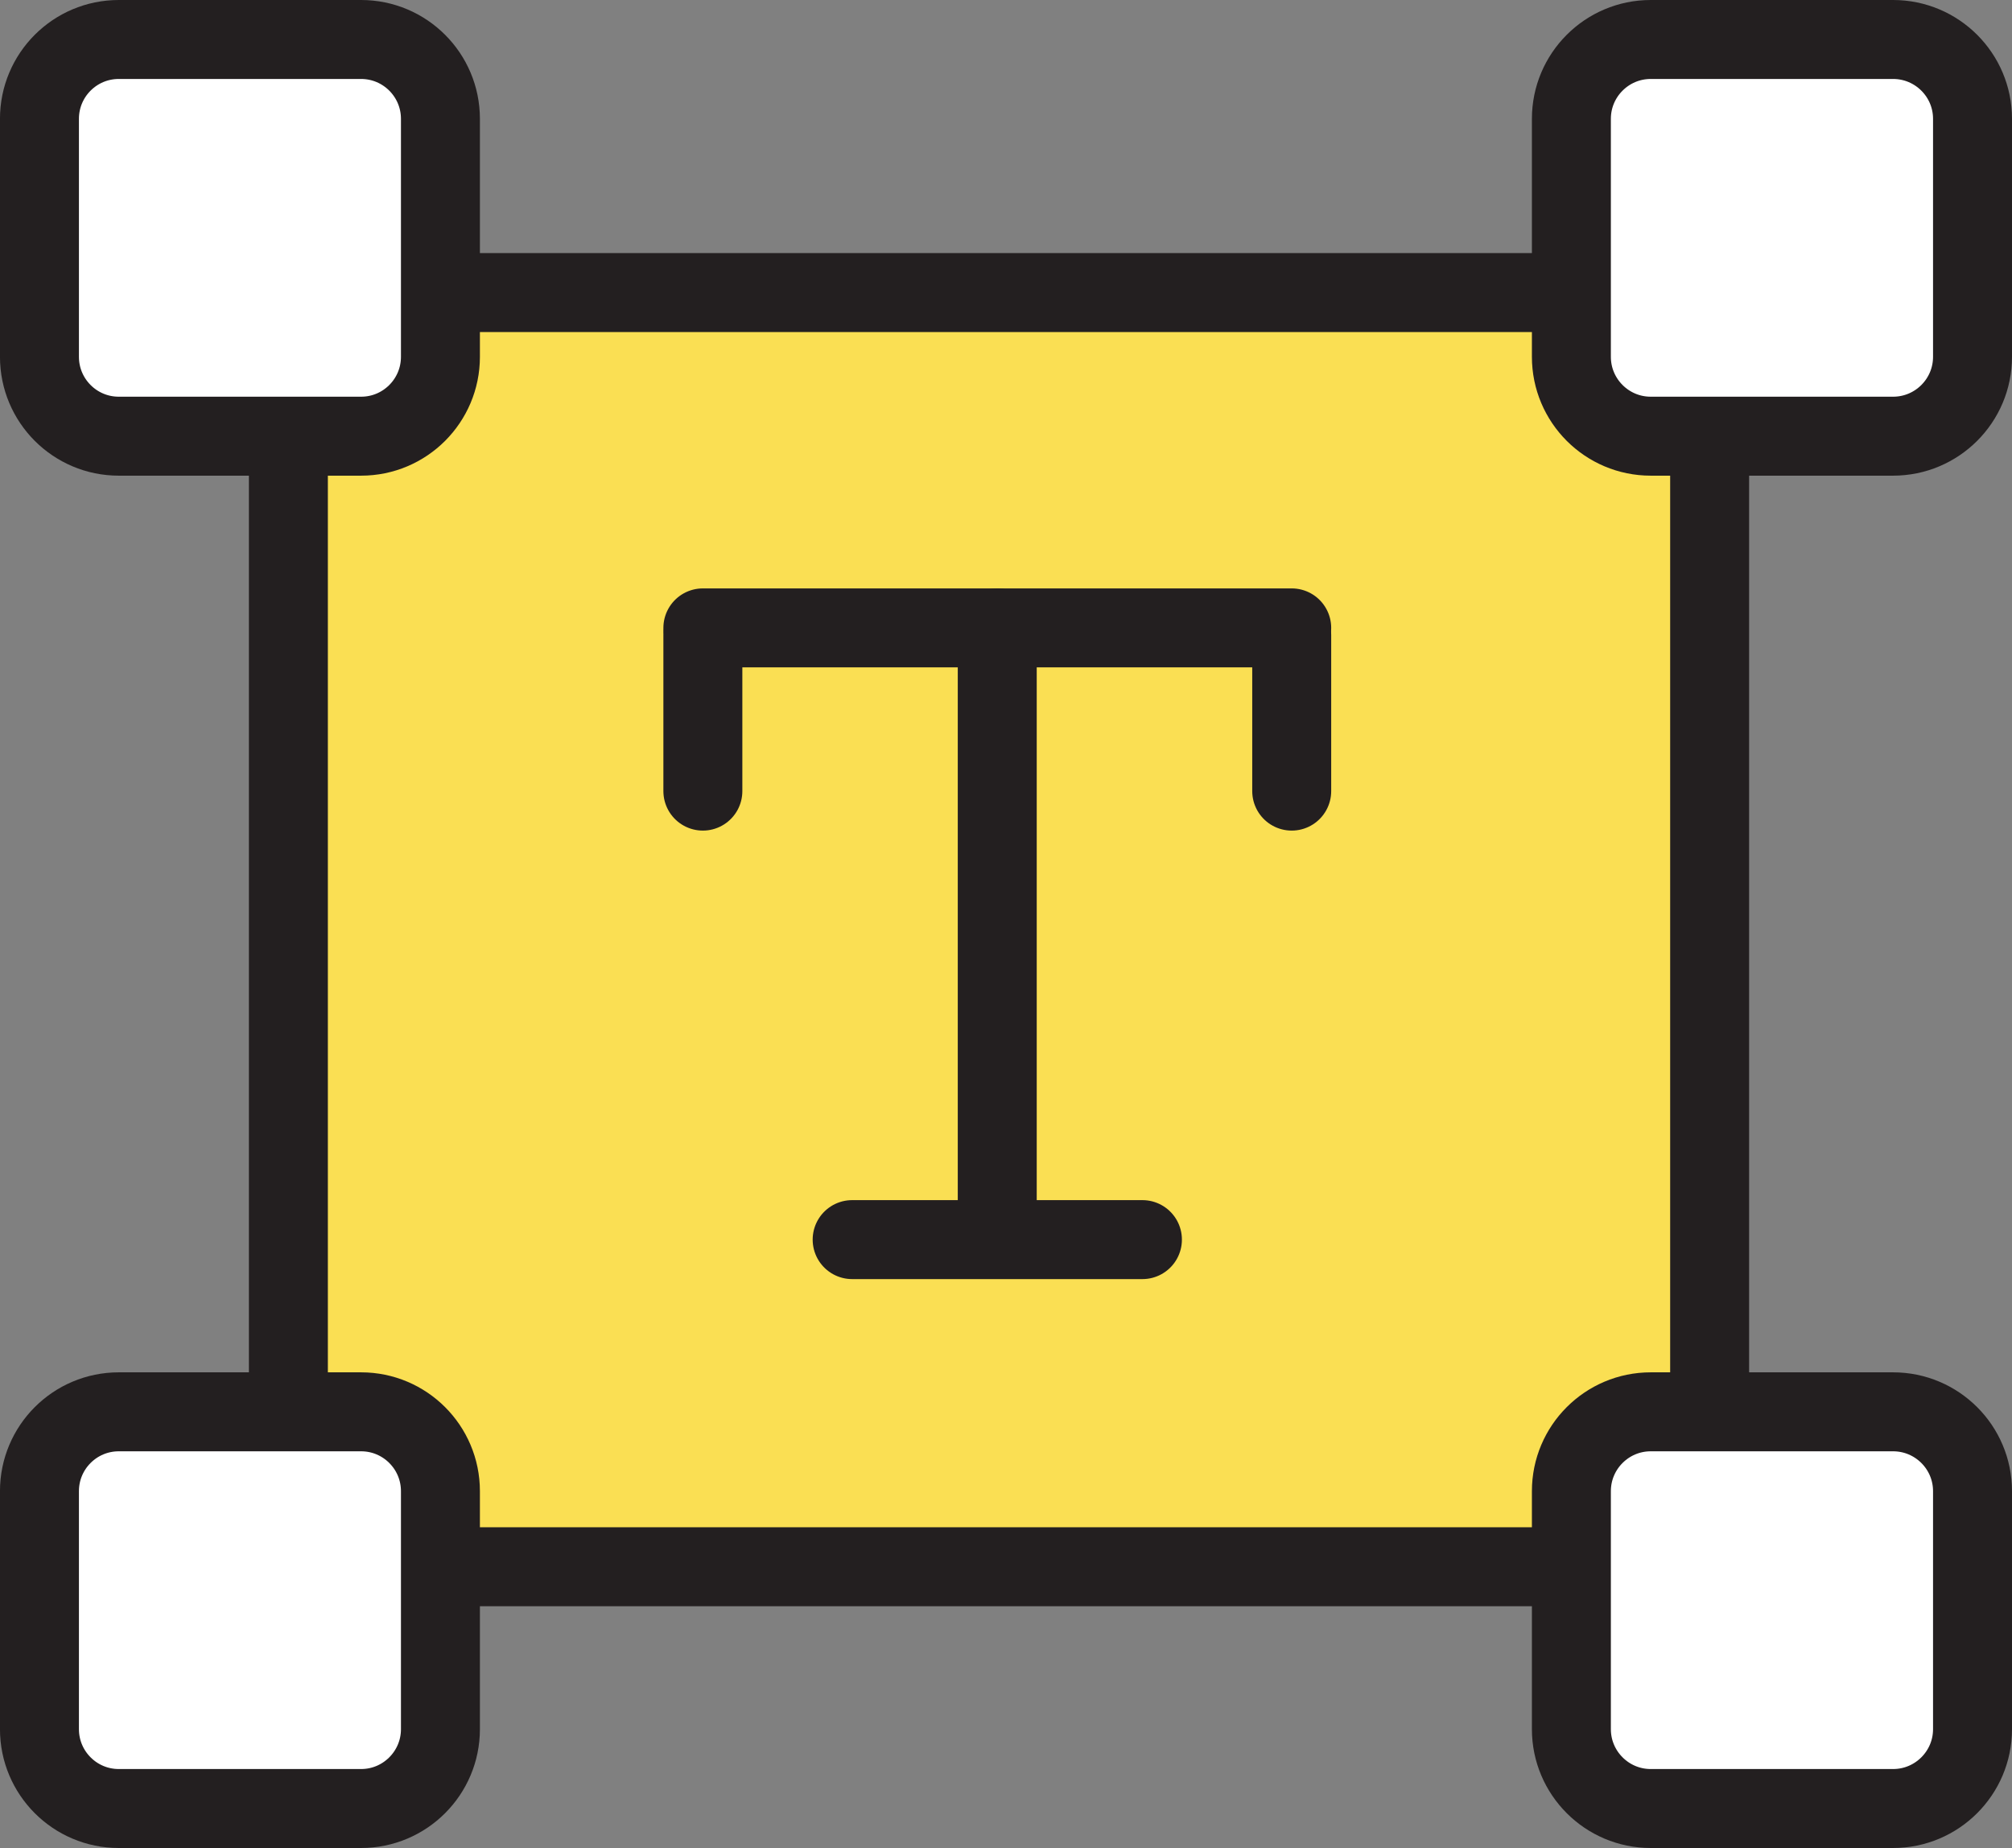 <?xml version="1.0" encoding="utf-8"?>
<!-- Generator: Adobe Illustrator 16.0.0, SVG Export Plug-In . SVG Version: 6.00 Build 0)  -->
<!DOCTYPE svg PUBLIC "-//W3C//DTD SVG 1.1//EN" "http://www.w3.org/Graphics/SVG/1.1/DTD/svg11.dtd">
<svg version="1.1" id="Layer_1" xmlns="http://www.w3.org/2000/svg" xmlns:xlink="http://www.w3.org/1999/xlink" x="0px" y="0px"
	 width="76.445px" height="70.207px" viewBox="-2.6 -1.88 76.445 70.207" enable-background="new -2.6 -1.88 76.445 70.207"
	 xml:space="preserve">
<rect x="-2.6" y="-1.88" width="76.445" height="70.207" fill="#808080" stroke="none"/>
<g>
	<rect x="8.357" y="9.235" fill="#FADF53" width="54" height="48.406"/>
	<path fill="#FFFFFF" stroke="#231F20" stroke-width="3" stroke-miterlimit="10" d="M14.134,11.675c0,1.666-1.35,3.016-3.014,3.016
		H1.913c-1.666,0-3.014-1.35-3.014-3.016V2.634c0-1.664,1.348-3.014,3.014-3.014h9.207c1.664,0,3.014,1.35,3.014,3.014V11.675z"/>
	<path fill="#FFFFFF" stroke="#231F20" stroke-width="3" stroke-miterlimit="10" d="M72.345,11.675c0,1.666-1.352,3.016-3.018,3.016
		h-9.209c-1.662,0-3.014-1.35-3.014-3.016V2.634c0-1.664,1.352-3.014,3.014-3.014h9.209c1.666,0,3.018,1.35,3.018,3.014V11.675z"/>
	<path fill="#FFFFFF" stroke="#231F20" stroke-width="3" stroke-miterlimit="10" d="M72.345,63.813c0,1.662-1.352,3.014-3.018,3.014
		h-9.209c-1.662,0-3.014-1.352-3.014-3.014v-9.043c0-1.664,1.352-3.014,3.014-3.014h9.209c1.666,0,3.018,1.35,3.018,3.014V63.813z"
		/>
	<path fill="#FFFFFF" stroke="#231F20" stroke-width="3" stroke-miterlimit="10" d="M14.134,63.813c0,1.662-1.35,3.014-3.014,3.014
		H1.913c-1.666,0-3.014-1.352-3.014-3.014v-9.043c0-1.664,1.348-3.014,3.014-3.014h9.207c1.664,0,3.014,1.35,3.014,3.014V63.813z"/>
	<line fill="none" stroke="#231F20" stroke-width="3" stroke-miterlimit="10" x1="8.357" y1="52.081" x2="8.357" y2="15.099"/>
	<line fill="none" stroke="#231F20" stroke-width="3" stroke-miterlimit="10" x1="56.45" y1="57.642" x2="14.134" y2="57.642"/>
	<line fill="none" stroke="#231F20" stroke-width="3" stroke-miterlimit="10" x1="62.357" y1="15.099" x2="62.357" y2="52.093"/>
	<line fill="none" stroke="#231F20" stroke-width="3" stroke-miterlimit="10" x1="13.468" y1="9.235" x2="57.118" y2="9.235"/>
	<g>
		
			<line fill="none" stroke="#231F20" stroke-width="3" stroke-linecap="round" stroke-linejoin="round" stroke-miterlimit="10" x1="35.29" y1="21.974" x2="35.29" y2="44.349"/>
		
			<line fill="none" stroke="#231F20" stroke-width="3" stroke-linecap="round" stroke-linejoin="round" stroke-miterlimit="10" x1="46.478" y1="21.974" x2="24.105" y2="21.974"/>
		
			<line fill="none" stroke="#231F20" stroke-width="3" stroke-linecap="round" stroke-linejoin="round" stroke-miterlimit="10" x1="40.806" y1="45.214" x2="29.777" y2="45.214"/>
		
			<line fill="none" stroke="#231F20" stroke-width="3" stroke-linecap="round" stroke-linejoin="round" stroke-miterlimit="10" x1="24.105" y1="28.175" x2="24.105" y2="22.243"/>
		
			<line fill="none" stroke="#231F20" stroke-width="3" stroke-linecap="round" stroke-linejoin="round" stroke-miterlimit="10" x1="46.478" y1="28.175" x2="46.478" y2="22.243"/>
	</g>
</g>
</svg>
